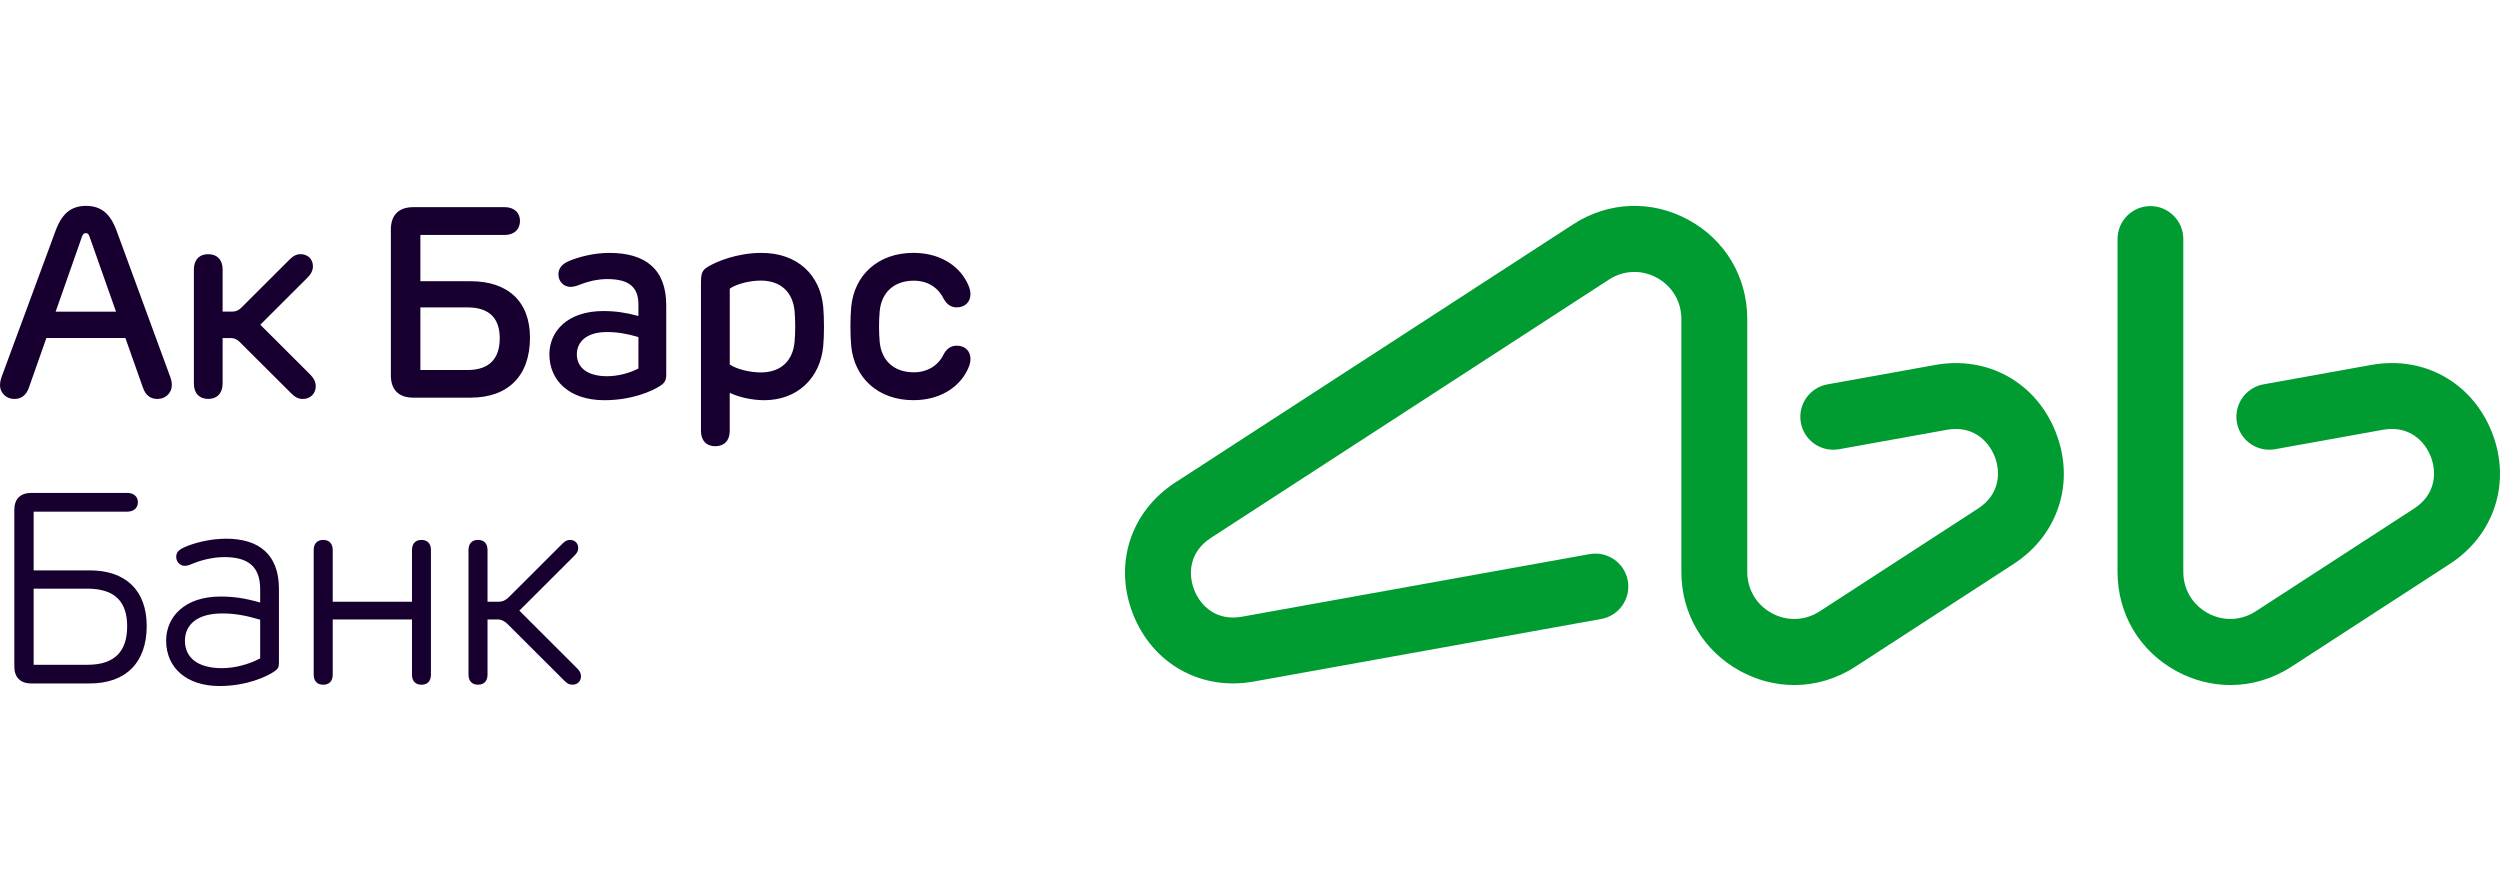 <svg width="170" height="60" viewBox="0 0 170 60" fill="none" xmlns="http://www.w3.org/2000/svg">
<path d="M28.662 36.715C28.252 36.715 28.015 36.961 28.015 37.406V40.918H22.625V37.406C22.625 36.964 22.388 36.715 21.978 36.715C21.573 36.715 21.331 36.961 21.331 37.406V45.873C21.331 46.315 21.573 46.561 21.978 46.561C22.388 46.561 22.625 46.315 22.625 45.873V42.124H28.015V45.873C28.015 46.315 28.252 46.561 28.662 46.561C29.067 46.561 29.304 46.315 29.304 45.873V37.406C29.306 36.961 29.067 36.715 28.662 36.715ZM35.316 41.523L39.066 37.781C39.242 37.605 39.319 37.462 39.319 37.261C39.319 36.966 39.115 36.715 38.766 36.715C38.584 36.715 38.439 36.778 38.276 36.939L34.611 40.596C34.406 40.801 34.197 40.916 33.906 40.916H33.152V37.404C33.152 36.961 32.915 36.713 32.505 36.713C32.1 36.713 31.858 36.959 31.858 37.404V45.87C31.858 46.313 32.1 46.559 32.505 46.559C32.915 46.559 33.152 46.313 33.152 45.87V42.122H33.819C34.108 42.122 34.316 42.238 34.522 42.441L38.412 46.324C38.584 46.494 38.734 46.559 38.927 46.559C39.294 46.559 39.507 46.297 39.507 45.989C39.507 45.777 39.426 45.627 39.24 45.442L35.316 41.523ZM43.413 25.058C42.831 25.364 42.034 25.583 41.27 25.583C40.013 25.583 39.225 25.041 39.225 24.093C39.225 23.24 39.898 22.579 41.261 22.579C41.98 22.579 42.616 22.684 43.413 22.92V25.058ZM41.443 17.197C40.348 17.197 39.361 17.476 38.73 17.733C38.197 17.95 37.971 18.258 37.973 18.669C37.978 19.154 38.345 19.509 38.801 19.509C39.021 19.509 39.265 19.424 39.525 19.321C39.936 19.156 40.615 18.977 41.293 18.977C42.799 18.977 43.413 19.545 43.413 20.704V21.486C42.546 21.254 41.839 21.151 41.029 21.151C38.562 21.151 37.358 22.554 37.358 24.093C37.358 25.874 38.708 27.214 41.098 27.214C42.956 27.214 44.371 26.598 44.937 26.209C45.208 26.021 45.304 25.843 45.304 25.478V20.747C45.302 18.312 43.898 17.197 41.443 17.197ZM65.039 23.506C64.596 23.515 64.348 23.778 64.18 24.071C63.84 24.802 63.121 25.317 62.138 25.317C60.751 25.317 59.934 24.482 59.819 23.247C59.759 22.585 59.759 21.821 59.819 21.16C59.934 19.922 60.762 19.087 62.138 19.087C63.121 19.087 63.833 19.594 64.18 20.342C64.354 20.626 64.596 20.896 65.039 20.901C65.608 20.905 65.991 20.552 65.991 19.996C65.991 19.708 65.881 19.42 65.706 19.105C65.136 18.044 63.895 17.195 62.112 17.195C59.703 17.195 58.083 18.712 57.881 20.881C57.812 21.602 57.812 22.797 57.881 23.521C58.092 25.691 59.703 27.212 62.112 27.212C63.895 27.212 65.136 26.367 65.713 25.3C65.888 24.982 65.993 24.697 65.993 24.408C65.991 23.861 65.606 23.492 65.039 23.506ZM21.076 25.449L17.701 22.081L20.904 18.884C21.152 18.636 21.28 18.39 21.28 18.106C21.28 17.635 20.937 17.284 20.449 17.284C20.165 17.284 19.953 17.387 19.677 17.662L16.423 20.91C16.246 21.088 16.055 21.189 15.803 21.189H15.138V18.316C15.138 17.664 14.757 17.284 14.158 17.284C13.562 17.284 13.184 17.664 13.184 18.316V26.09C13.184 26.743 13.564 27.127 14.158 27.127C14.757 27.127 15.138 26.743 15.138 26.09V22.987H15.693C15.946 22.987 16.136 23.088 16.313 23.267L19.787 26.732C20.073 27.018 20.297 27.129 20.595 27.129C21.11 27.129 21.47 26.763 21.47 26.265C21.47 25.968 21.338 25.709 21.076 25.449ZM54.031 23.249C53.917 24.489 53.145 25.326 51.73 25.326C50.998 25.326 50.078 25.103 49.624 24.784V19.628C50.078 19.304 50.996 19.08 51.73 19.08C53.145 19.08 53.919 19.922 54.031 21.162C54.087 21.786 54.092 22.574 54.031 23.249ZM51.791 17.197C50.081 17.197 48.713 17.8 48.162 18.124C47.712 18.39 47.665 18.6 47.665 19.348V29.312C47.665 29.96 48.044 30.344 48.639 30.344C49.239 30.344 49.622 29.96 49.622 29.312V26.712C50.208 26.995 51.106 27.214 51.961 27.214C54.221 27.214 55.775 25.711 55.979 23.541C56.048 22.811 56.048 21.607 55.979 20.87C55.779 18.696 54.224 17.197 51.791 17.197ZM17.692 44.769C16.976 45.153 16.002 45.435 15.1 45.435C13.486 45.435 12.575 44.751 12.575 43.569C12.575 42.508 13.376 41.715 15.1 41.715C15.955 41.715 16.678 41.84 17.692 42.14V44.769ZM15.377 36.631C14.249 36.631 13.15 36.937 12.555 37.207C12.154 37.381 11.973 37.567 11.982 37.886C11.993 38.217 12.248 38.478 12.564 38.478C12.718 38.478 12.904 38.418 13.085 38.333C13.542 38.139 14.404 37.882 15.248 37.882C16.917 37.882 17.692 38.561 17.692 40.073V40.974C16.644 40.67 15.89 40.565 14.986 40.565C12.539 40.565 11.297 41.97 11.297 43.558C11.297 45.424 12.703 46.65 14.93 46.65C16.77 46.65 18.178 46.005 18.697 45.627C18.907 45.477 18.968 45.357 18.968 45.071V40.04C18.968 37.712 17.618 36.631 15.377 36.631ZM5.945 45.205H2.288V40.029H5.945C7.859 40.029 8.647 40.965 8.647 42.582C8.647 44.235 7.859 45.205 5.945 45.205ZM6.111 38.786H2.288V34.792H8.658C9.083 34.792 9.376 34.555 9.376 34.149C9.376 33.76 9.083 33.519 8.658 33.519H2.124C1.392 33.519 0.974 33.925 0.974 34.665V45.325C0.974 46.065 1.39 46.474 2.124 46.474H6.108C8.557 46.474 9.976 45.053 9.976 42.571C9.976 40.156 8.559 38.786 6.111 38.786ZM28.586 20.903H31.791C33.306 20.903 33.982 21.674 33.982 23.003C33.982 24.355 33.306 25.161 31.791 25.161H28.586V20.903ZM28.102 27.04H32.002C34.538 27.04 36.039 25.57 36.039 22.961C36.039 20.499 34.538 19.123 32.002 19.123H28.586V15.977H34.325C34.952 15.977 35.359 15.608 35.359 15.019C35.359 14.458 34.952 14.087 34.325 14.087H28.102C27.117 14.087 26.578 14.621 26.578 15.608V25.521C26.576 26.508 27.115 27.04 28.102 27.04ZM3.783 21.194L5.573 16.096C5.643 15.917 5.701 15.854 5.835 15.854C5.967 15.854 6.026 15.917 6.09 16.096L7.89 21.194H3.783ZM11.684 26.187C11.684 26.006 11.653 25.829 11.55 25.557L7.937 15.713C7.501 14.512 6.865 14 5.853 14C4.846 14 4.206 14.512 3.772 15.713L0.134 25.561C0.022 25.867 0 26.05 0 26.193C0 26.705 0.407 27.129 0.974 27.129C1.437 27.129 1.784 26.897 1.976 26.33L3.154 22.983H8.526L9.712 26.338C9.9 26.897 10.247 27.129 10.704 27.129C11.279 27.129 11.684 26.703 11.684 26.187Z" fill="#170030"/>
<path d="M169.45 29.392C168.115 26.011 164.818 24.17 161.25 24.815L153.917 26.135C152.701 26.354 151.892 27.519 152.109 28.736C152.328 29.954 153.491 30.763 154.707 30.546L162.039 29.225C163.783 28.911 164.861 29.956 165.288 31.037C165.715 32.119 165.64 33.619 164.154 34.584L153.393 41.568C152.391 42.216 151.175 42.261 150.133 41.693C149.09 41.126 148.465 40.075 148.465 38.886V16.256C148.465 15.018 147.464 14.014 146.229 14.014C144.992 14.014 143.992 15.018 143.992 16.256V38.889C143.992 41.748 145.488 44.268 147.995 45.634C149.16 46.267 150.415 46.583 151.665 46.583C153.106 46.583 154.543 46.166 155.825 45.332L166.587 38.348C169.635 36.37 170.785 32.773 169.45 29.392ZM131.596 24.817L124.263 26.137C123.048 26.356 122.24 27.521 122.457 28.738C122.675 29.956 123.838 30.765 125.054 30.548L132.386 29.227C134.133 28.913 135.209 29.958 135.637 31.038C136.063 32.121 135.99 33.621 134.502 34.586L123.74 41.57C122.741 42.218 121.524 42.263 120.48 41.695C119.437 41.128 118.814 40.077 118.814 38.888V21.694C118.814 18.835 117.318 16.314 114.811 14.948C112.303 13.585 109.377 13.697 106.981 15.25L79.911 32.816C76.865 34.792 75.715 38.389 77.05 41.77C78.383 45.149 81.678 46.988 85.249 46.346L108.884 42.09C110.1 41.871 110.909 40.706 110.691 39.489C110.472 38.271 109.309 37.461 108.093 37.68L84.459 41.935C82.712 42.249 81.637 41.205 81.21 40.124C80.782 39.041 80.855 37.541 82.344 36.575L109.408 19.012C110.404 18.366 111.624 18.32 112.667 18.887C113.711 19.456 114.333 20.507 114.333 21.696V38.889C114.333 41.748 115.83 44.268 118.338 45.634C119.502 46.267 120.759 46.583 122.008 46.583C123.45 46.583 124.884 46.166 126.167 45.332L136.93 38.348C139.975 36.372 141.125 32.775 139.792 29.394C138.462 26.011 135.164 24.174 131.596 24.817Z" fill="#009C32"/>
</svg>

